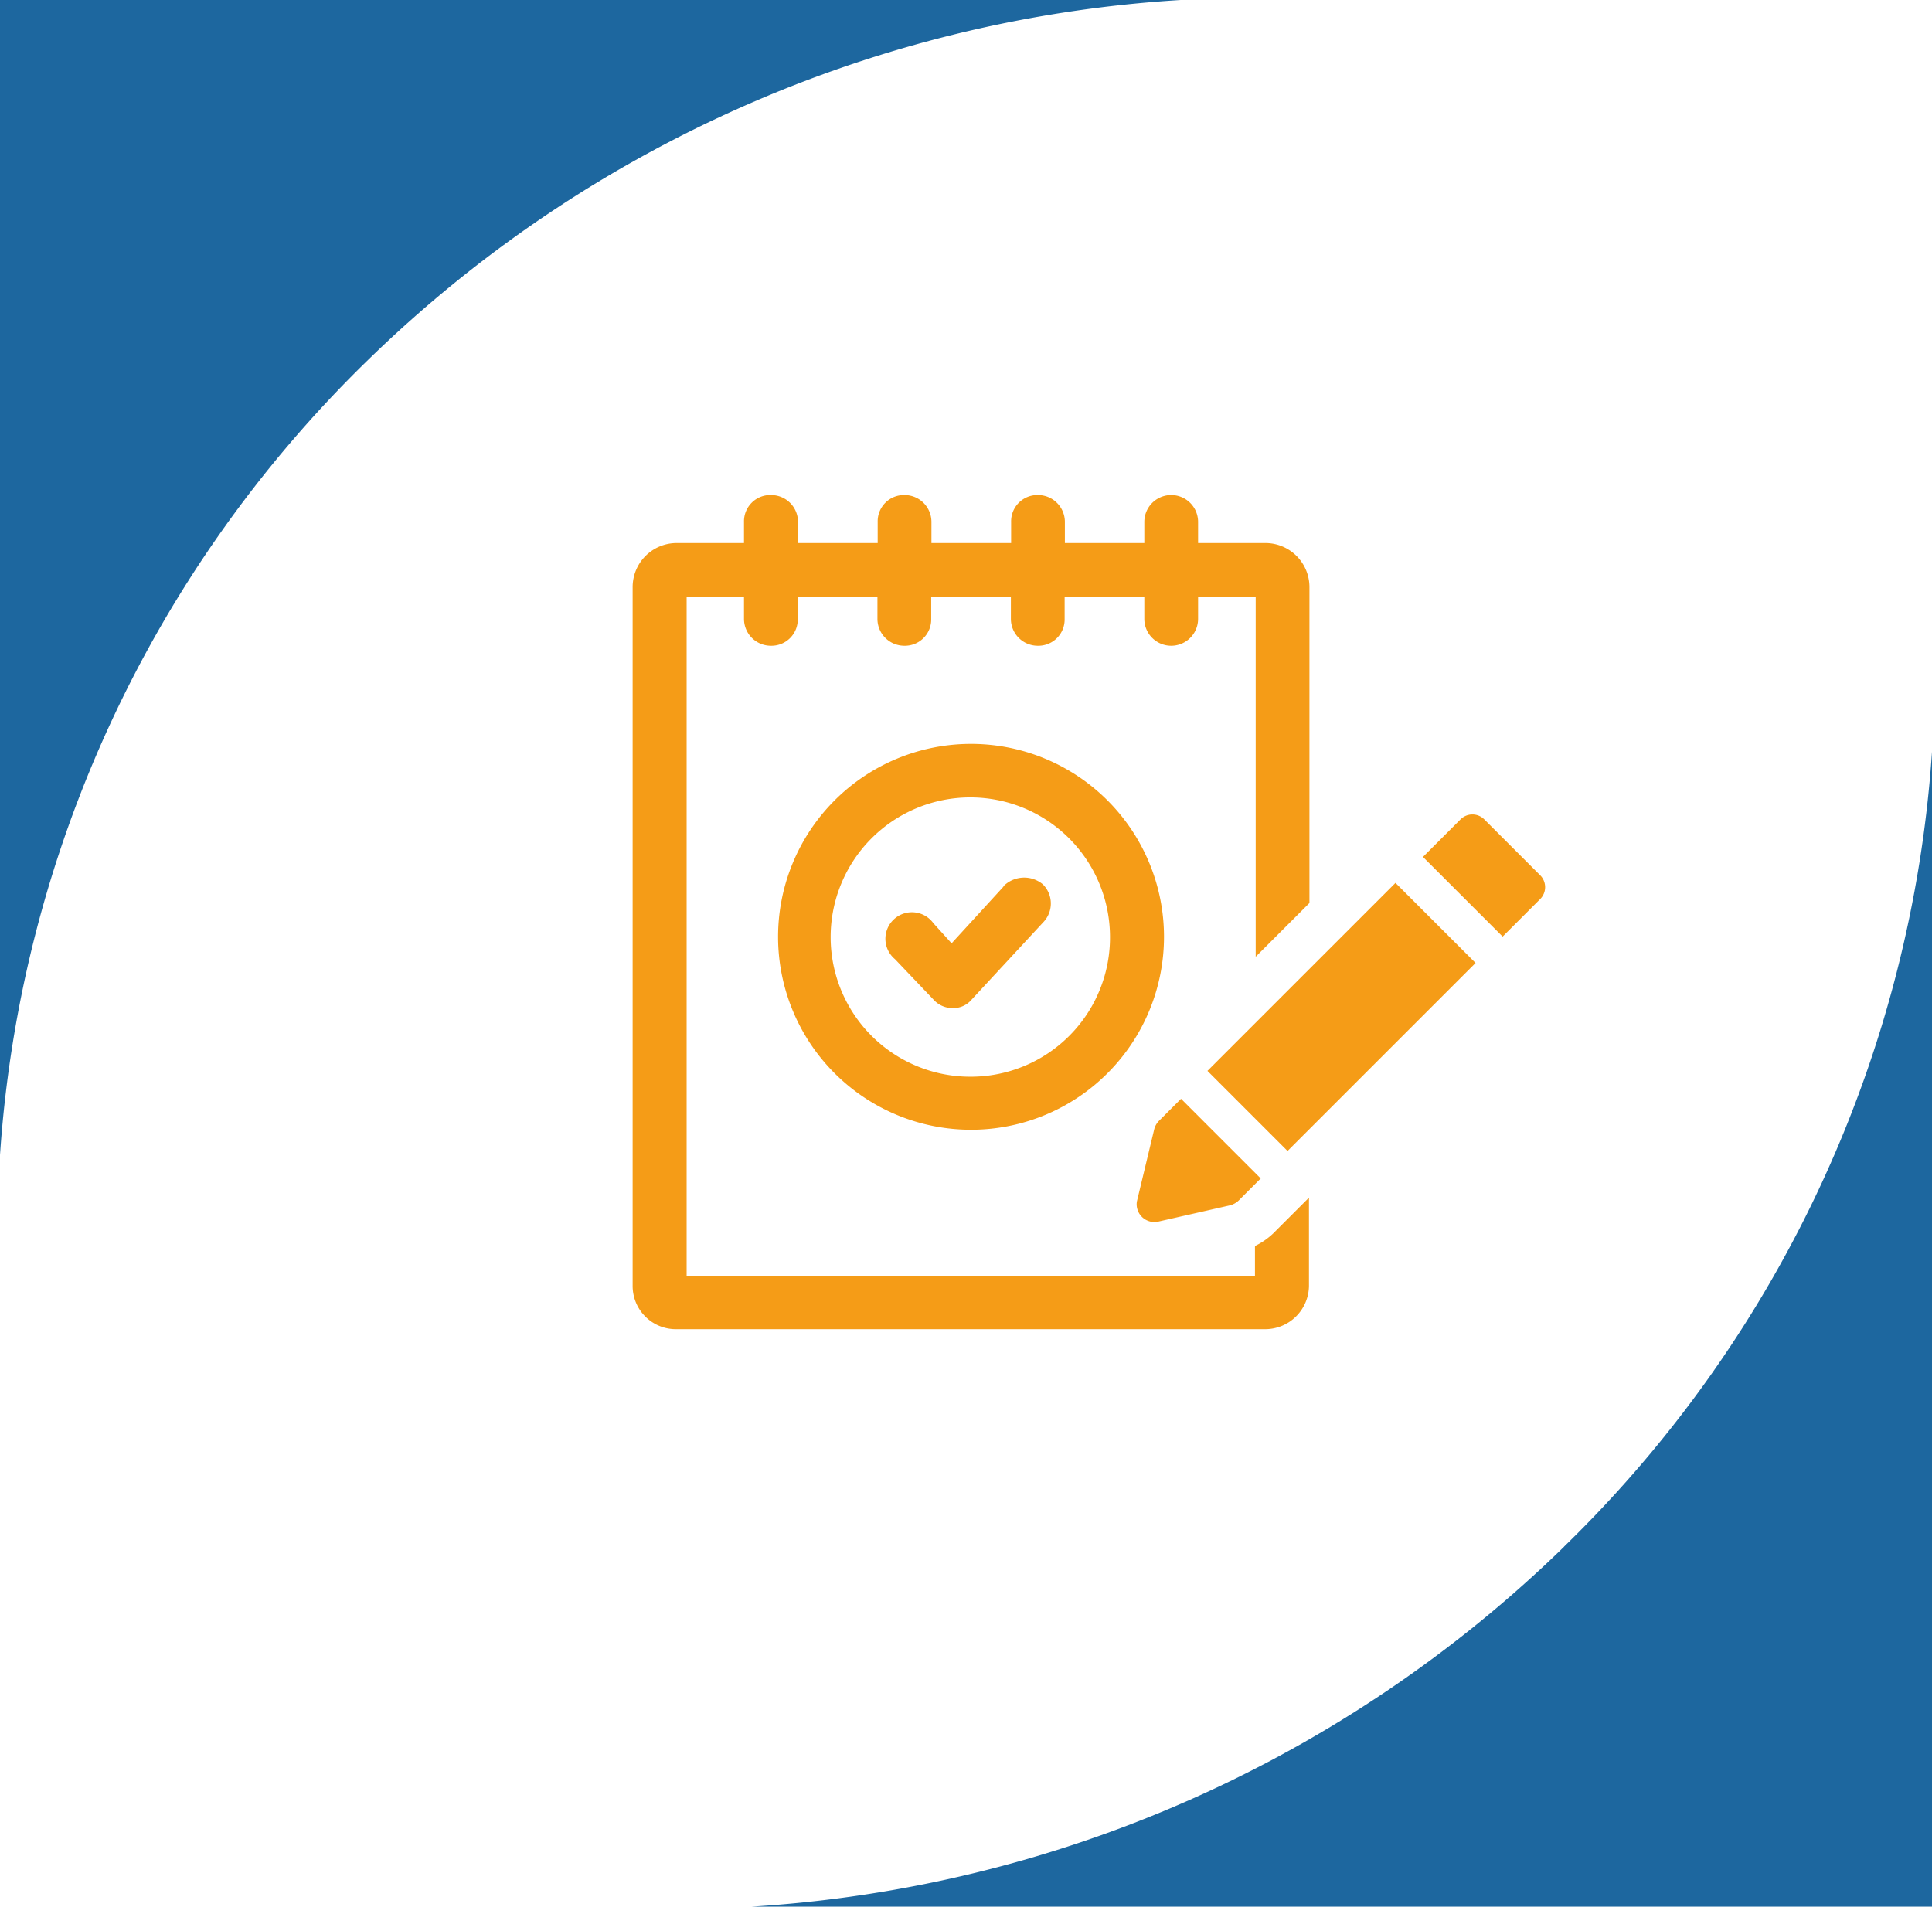 <svg xmlns="http://www.w3.org/2000/svg" viewBox="0 0 161 158.91"><defs><style>.cls-1{fill:#1d679f;}.cls-2{fill:#f59c17;}</style></defs><g id="Layer_2" data-name="Layer 2"><g id="Layer_1-2" data-name="Layer 1"><path class="cls-1" d="M130.34,128.9A101.94,101.94,0,0,0,161,62.66v96.25H62.61a106.35,106.35,0,0,0,67.73-30"/><path class="cls-1" d="M30.67,30A102,102,0,0,0,0,96.26V0H98.39A106.3,106.3,0,0,0,30.67,30"/><path class="cls-2" d="M80.9,89.74A11.64,11.64,0,1,1,92.5,78.06,11.61,11.61,0,0,1,80.9,89.74M80.9,62A16.08,16.08,0,1,0,97,78.06,16.08,16.08,0,0,0,80.9,62"/><path class="cls-2" d="M83.62,73.9,79.3,78.62l-1.52-1.68a2.21,2.21,0,1,0-3.2,3l3.2,3.36a2.13,2.13,0,0,0,1.6.72,2,2,0,0,0,1.6-.72l6-6.48a2.25,2.25,0,0,0-.08-3.12,2.44,2.44,0,0,0-3.28.16"/><path class="cls-2" d="M104.58,103.9v2.48H57.22V49.74H62v1.84a2.24,2.24,0,0,0,2.24,2.24,2.19,2.19,0,0,0,2.24-2.24V49.74h6.64v1.84a2.24,2.24,0,0,0,2.24,2.24,2.19,2.19,0,0,0,2.24-2.24V49.74h6.64v1.84a2.24,2.24,0,0,0,2.24,2.24,2.19,2.19,0,0,0,2.24-2.24V49.74h6.64v1.84a2.24,2.24,0,1,0,4.48,0V49.74h4.8v30l4.48-4.48V48.94a3.67,3.67,0,0,0-3.68-3.68h-5.6V43.5a2.24,2.24,0,1,0-4.48,0v1.76H88.74V43.5a2.24,2.24,0,0,0-2.24-2.24,2.19,2.19,0,0,0-2.24,2.24v1.76H77.62V43.5a2.24,2.24,0,0,0-2.24-2.24,2.19,2.19,0,0,0-2.24,2.24v1.76H66.5V43.5a2.24,2.24,0,0,0-2.24-2.24A2.19,2.19,0,0,0,62,43.5v1.76h-5.6a3.67,3.67,0,0,0-3.68,3.68v58.24a3.6,3.6,0,0,0,3.68,3.6h49a3.65,3.65,0,0,0,3.68-3.6V99.82l-3,3a6,6,0,0,1-1.44,1"/><rect class="cls-2" x="100.71" y="80.04" width="22.16" height="9.44" transform="translate(-27.19 103.87) rotate(-45)"/><path class="cls-2" d="M96.5,101.82l6-1.36a1.64,1.64,0,0,0,.72-.4l1.84-1.84-6.64-6.64-1.84,1.84a1.55,1.55,0,0,0-.4.72l-1.44,6a1.48,1.48,0,0,0,1.76,1.68"/><path class="cls-2" d="M128.34,72.94,123.7,68.3a1.4,1.4,0,0,0-2,0l-3.12,3.12,6.64,6.64,3.12-3.12a1.4,1.4,0,0,0,0-2"/></g></g></svg>